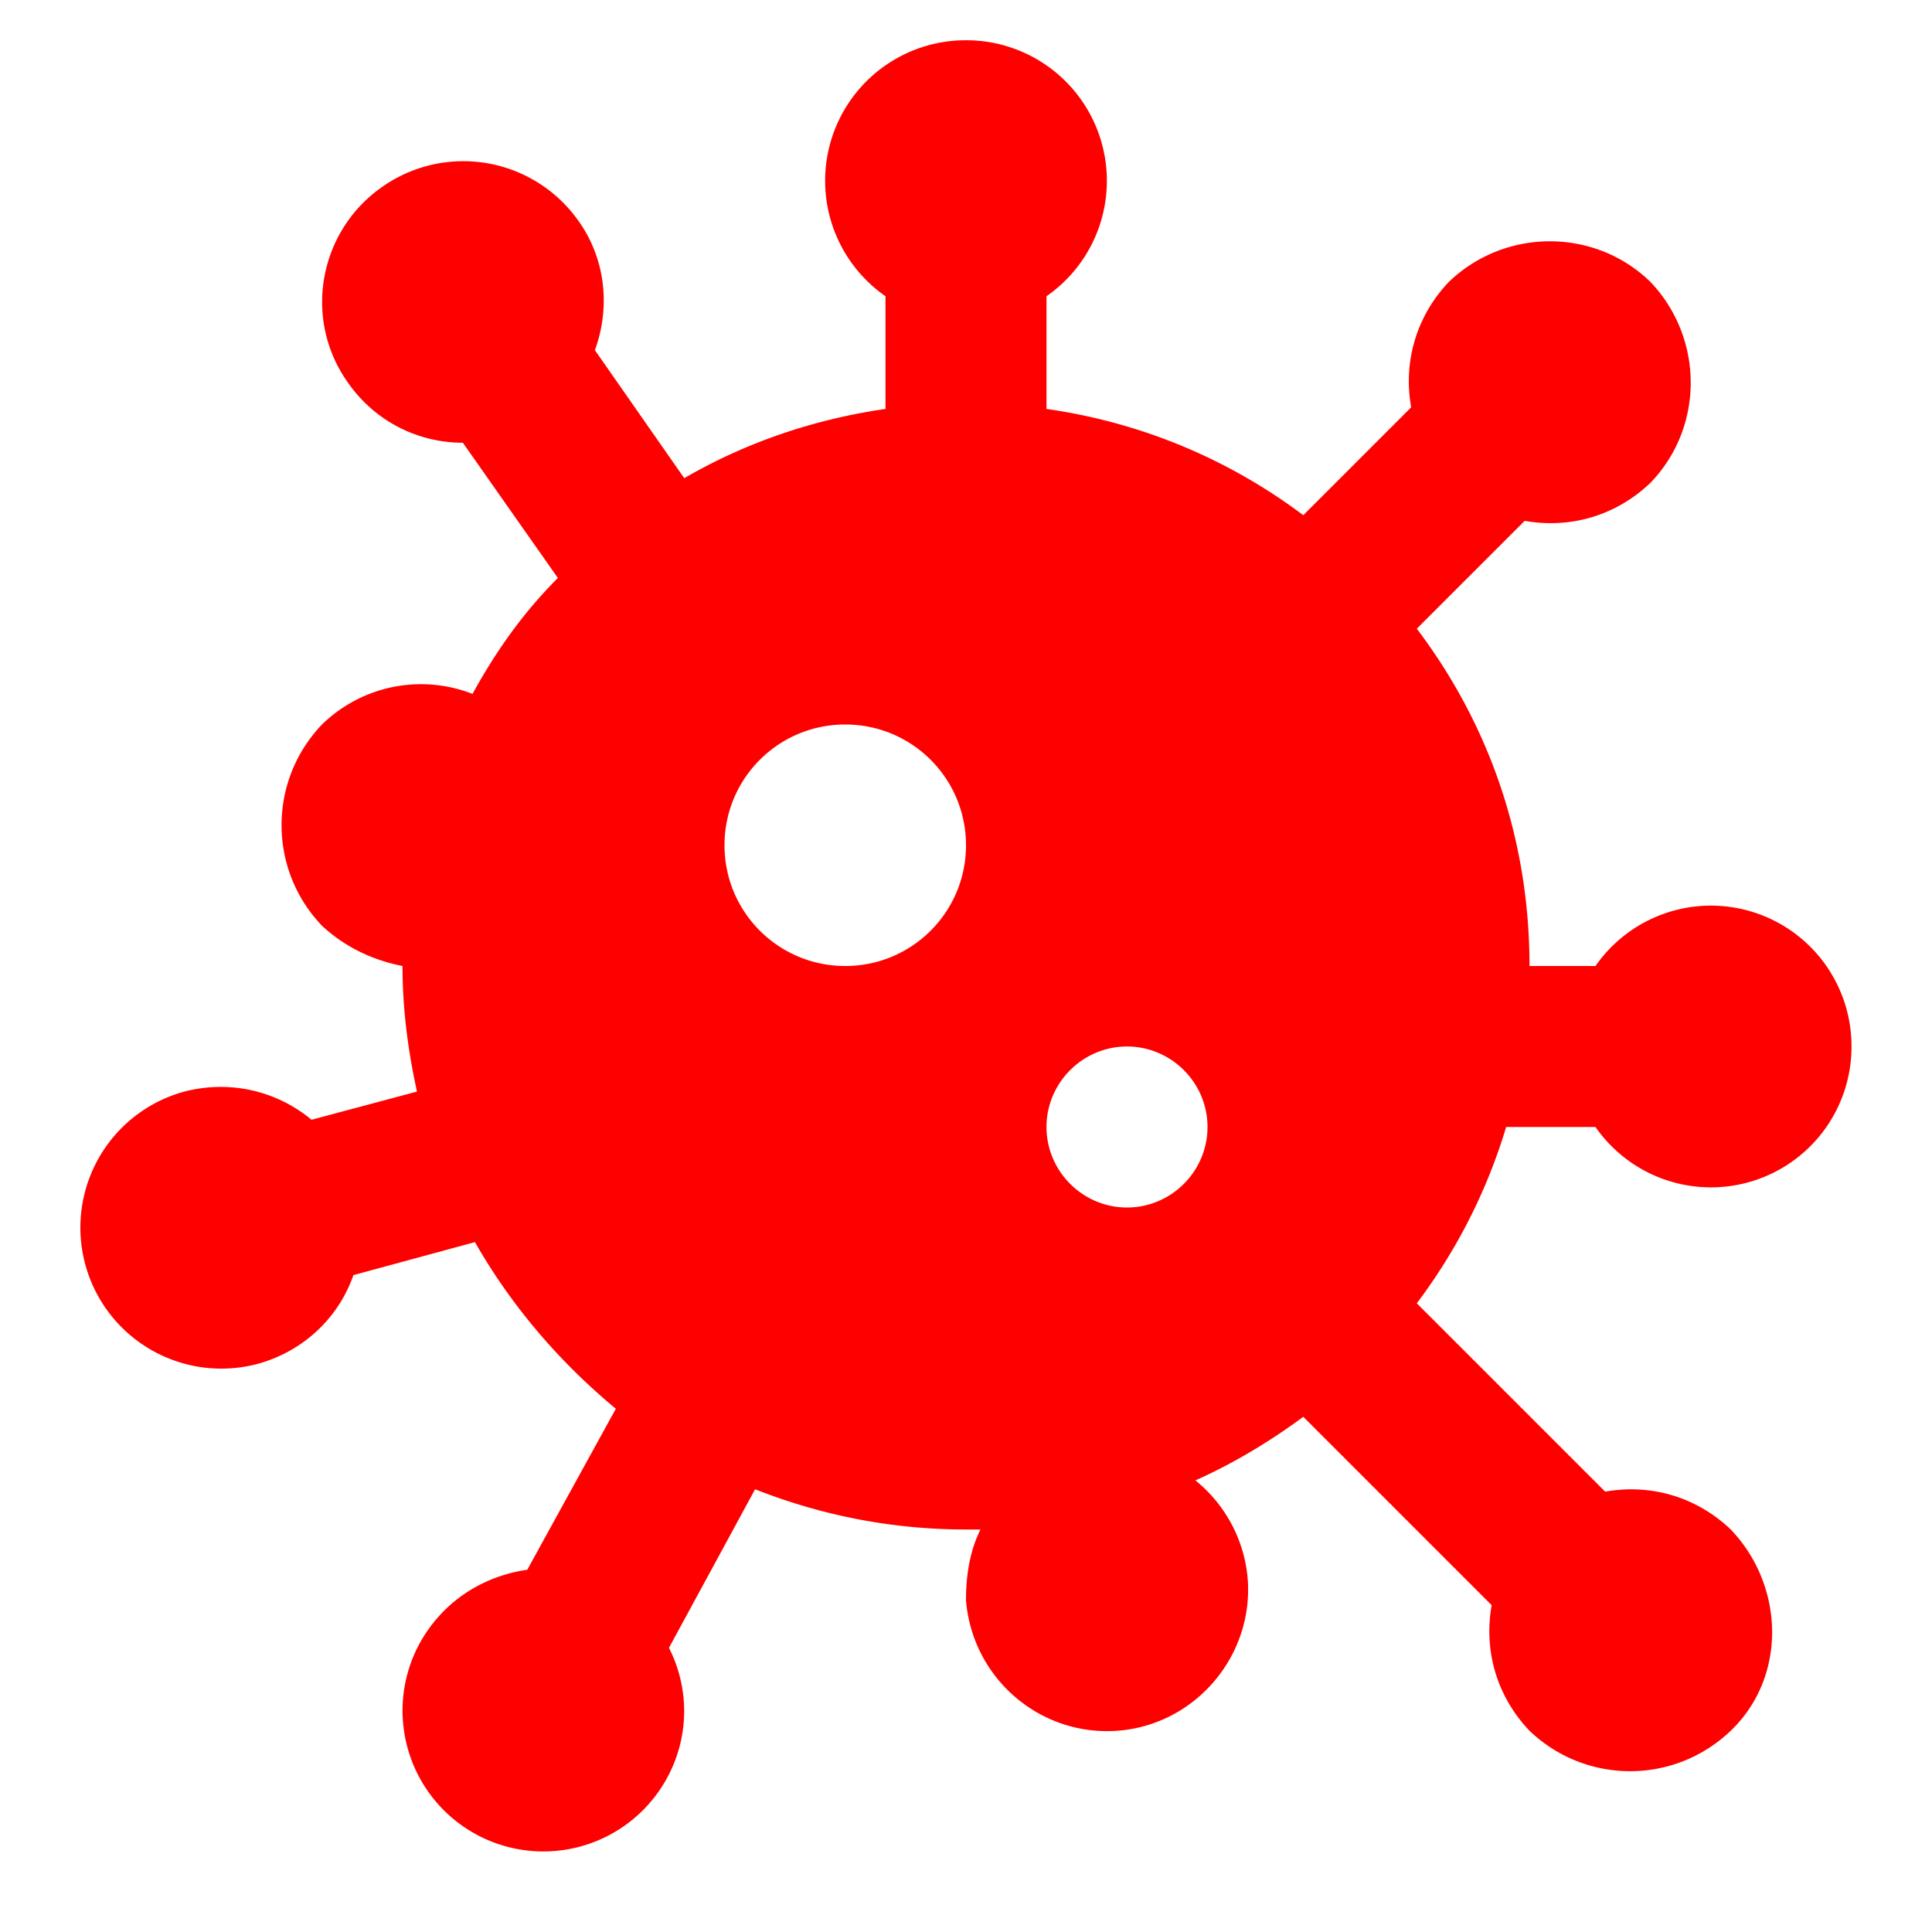 <?xml version="1.0" encoding="UTF-8"?>
<!DOCTYPE svg PUBLIC "-//W3C//DTD SVG 1.1//EN" "http://www.w3.org/Graphics/SVG/1.1/DTD/svg11.dtd">
<svg xmlns="http://www.w3.org/2000/svg" width="24" height="24" viewBox="0 0 24 24"><path fill="#f00" d="M19.82 14A1.746 1.746 0 0 0 23 13a1.746 1.746 0 0 0-3.18-1H19c0-1.57-.5-3-1.4-4.19l1.34-1.34c.56.1 1.13-.06 1.56-.47c.67-.69.67-1.8 0-2.5c-.69-.67-1.8-.67-2.5 0c-.41.43-.57 1-.47 1.56L16.19 6.4c-.92-.69-2-1.15-3.19-1.32v-1.4A1.746 1.746 0 0 0 12 .5a1.746 1.746 0 0 0-1 3.18v1.4c-.9.13-1.74.42-2.5.86L7.39 4.35c.19-.52.14-1.12-.2-1.6a1.75 1.75 0 0 0-2.44-.43c-.79.55-.99 1.64-.43 2.43c.34.49.88.75 1.43.75l1.18 1.68c-.43.43-.77.91-1.06 1.44A1.76 1.76 0 0 0 4 9c-.67.7-.67 1.8 0 2.5c.29.27.64.43 1 .5c0 .54.07 1.06.18 1.56l-1.31.35c-.42-.35-1-.5-1.58-.35a1.75 1.75 0 1 0 .92 3.38c.57-.16 1-.58 1.18-1.1l1.51-.41c.45.79 1.05 1.49 1.75 2.07l-1.1 2c-.55.08-1.05.39-1.34.92a1.749 1.749 0 1 0 3.08 1.66c.28-.52.27-1.12.02-1.61l1.07-1.97c.81.32 1.69.5 2.62.5h.18c-.13.26-.18.56-.18.88c.08.97.92 1.69 1.88 1.62s1.69-.92 1.62-1.88c-.04-.5-.29-.94-.65-1.23c.47-.21.92-.48 1.34-.79l2.34 2.34c-.1.56.06 1.13.47 1.56c.7.67 1.8.67 2.5 0s.67-1.8 0-2.5c-.43-.41-1-.57-1.56-.47l-2.34-2.34c.49-.65.87-1.39 1.11-2.19zm-9.32-2c-.83 0-1.5-.67-1.5-1.5S9.67 9 10.5 9s1.5.67 1.5 1.5s-.67 1.5-1.5 1.5m3.5 3c-.55 0-1-.45-1-1s.45-1 1-1s1 .45 1 1s-.45 1-1 1"/></svg>